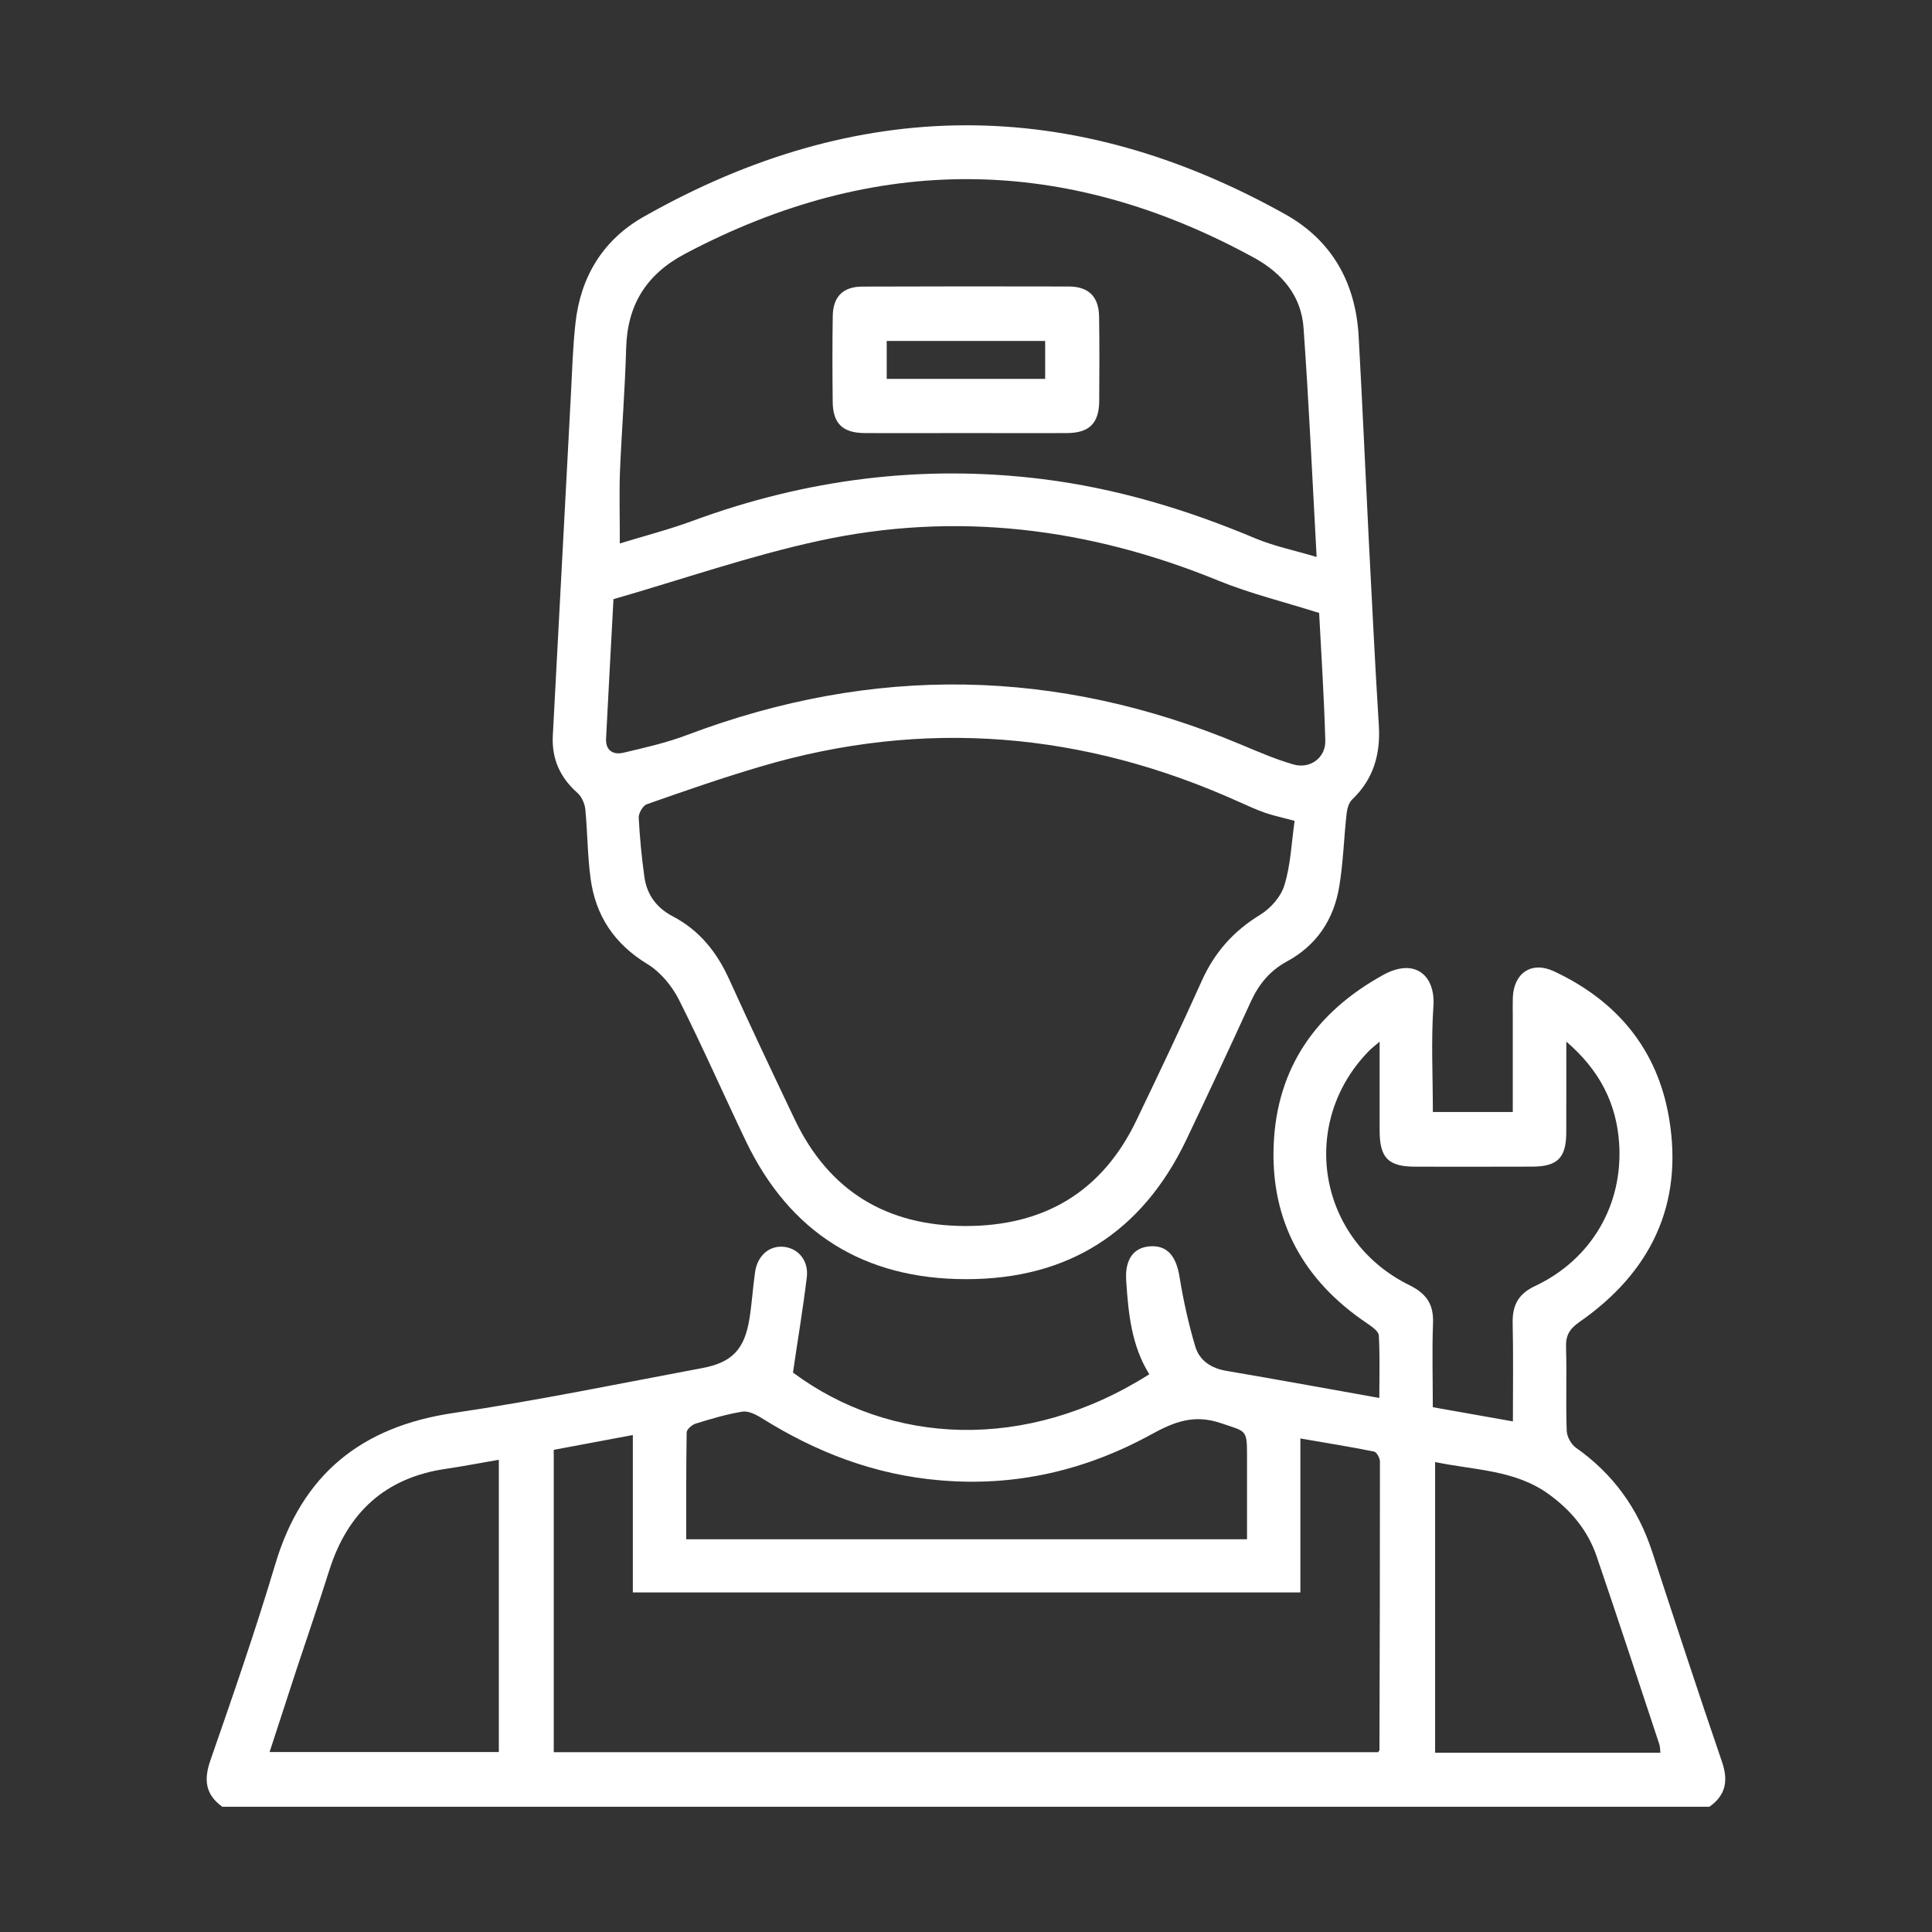 <?xml version="1.0" encoding="utf-8"?>
<!-- Generator: Adobe Illustrator 16.0.0, SVG Export Plug-In . SVG Version: 6.00 Build 0)  -->
<!DOCTYPE svg PUBLIC "-//W3C//DTD SVG 1.1//EN" "http://www.w3.org/Graphics/SVG/1.1/DTD/svg11.dtd">
<svg version="1.1" id="Layer_1" xmlns="http://www.w3.org/2000/svg" xmlns:xlink="http://www.w3.org/1999/xlink" x="0px" y="0px"
	 width="79px" height="79px" viewBox="0 0 79 79" enable-background="new 0 0 79 79" xml:space="preserve">
<rect x="0" y="0" width="79" height="79" fill="#333333" stroke="none"/>
<g>
	<path fill="#FFFFFF" d="M70.413,72.042c-0.978-2.853-1.915-5.72-2.854-8.588c-0.575-1.767-1.598-3.188-3.124-4.26
		c-0.194-0.137-0.363-0.451-0.372-0.693c-0.041-1.132,0.007-2.271-0.027-3.407c-0.017-0.484,0.137-0.749,0.543-1.034
		c2.912-2.024,4.266-4.795,3.67-8.335c-0.473-2.821-2.134-4.81-4.722-6.015c-0.902-0.417-1.63,0.078-1.667,1.082
		c-0.009,0.249-0.002,0.5-0.002,0.749v3.93H58.59c0-1.483-0.075-2.914,0.023-4.336c0.086-1.237-0.749-1.995-2.062-1.265
		c-2.75,1.52-4.336,3.8-4.469,6.927c-0.135,3.12,1.214,5.566,3.82,7.315c0.189,0.13,0.466,0.319,0.478,0.492
		c0.048,0.831,0.021,1.662,0.021,2.559c-2.147-0.383-4.197-0.758-6.252-1.108c-0.625-0.105-1.102-0.42-1.273-0.995
		c-0.275-0.923-0.485-1.872-0.641-2.826c-0.135-0.865-0.498-1.313-1.194-1.273c-0.689,0.039-1.052,0.541-0.99,1.413
		c0.087,1.335,0.219,2.661,0.945,3.82c-5.063,3.209-10.608,2.878-14.571-0.07c0.199-1.365,0.413-2.627,0.566-3.901
		c0.078-0.664-0.333-1.159-0.904-1.236c-0.598-0.082-1.107,0.331-1.21,1.018c-0.091,0.625-0.128,1.265-0.228,1.893
		c-0.196,1.262-0.699,1.812-1.929,2.042c-3.394,0.635-6.774,1.336-10.182,1.838c-3.771,0.559-6.19,2.513-7.285,6.194
		c-0.804,2.693-1.726,5.354-2.65,8.011c-0.276,0.795-0.206,1.397,0.488,1.895h60.809C70.568,73.402,70.678,72.818,70.413,72.042
		 M28.078,58.569c0.002-0.123,0.221-0.313,0.37-0.358c0.628-0.193,1.26-0.383,1.906-0.488c0.24-0.039,0.55,0.112,0.783,0.258
		c2.244,1.408,4.645,2.328,7.306,2.55c3.079,0.267,5.961-0.409,8.643-1.883c0.929-0.51,1.741-0.827,2.832-0.457
		c1.034,0.354,1.073,0.237,1.073,1.326v3.424H28.059C28.059,61.461,28.055,60.017,28.078,58.569 M20.397,71.641h-9.374
		c0.365-1.123,0.73-2.239,1.093-3.351c0.448-1.355,0.916-2.709,1.345-4.069c0.746-2.367,2.285-3.8,4.777-4.161
		c0.694-0.101,1.381-0.237,2.159-0.369V71.641z M56.406,71.552c0,0.021-0.017,0.039-0.051,0.096H22.643V59.284
		c1.043-0.196,2.1-0.393,3.234-0.605v6.435h27.296v-6.295c1.062,0.185,2.043,0.34,3.013,0.536c0.107,0.022,0.24,0.27,0.24,0.406
		C56.429,63.693,56.417,67.624,56.406,71.552 M57.636,52.553c-3.766-1.846-4.563-6.662-1.625-9.615
		c0.092-0.089,0.194-0.164,0.402-0.345c0,1.297-0.003,2.468,0,3.634c0.002,1.125,0.354,1.477,1.456,1.479
		c1.593,0,3.182,0.005,4.77-0.002c1.041,0,1.401-0.356,1.406-1.381c0.005-1.191,0.002-2.383,0.002-3.731
		c1.367,1.171,2.048,2.528,2.159,4.146c0.174,2.531-1.141,4.766-3.433,5.846c-0.676,0.317-0.931,0.773-0.92,1.495
		c0.03,1.312,0.01,2.627,0.01,4.042c-1.155-0.206-2.196-0.389-3.275-0.58c0-1.187-0.034-2.319,0.009-3.451
		C58.624,53.327,58.323,52.894,57.636,52.553 M58.682,71.668V59.783c1.608,0.336,3.259,0.315,4.635,1.306
		c0.911,0.657,1.607,1.483,1.97,2.548c0.87,2.551,1.712,5.119,2.562,7.682c0.034,0.104,0.031,0.213,0.045,0.35H58.682z"/>
	<path fill="#FFFFFF" d="M23.933,33.08c0.091,0.947,0.089,1.906,0.217,2.848c0.206,1.525,0.977,2.677,2.326,3.495
		c0.523,0.319,0.991,0.881,1.276,1.436c0.959,1.903,1.817,3.857,2.737,5.781c1.808,3.784,4.852,5.665,9.011,5.665
		c4.161,0.007,7.189-1.904,9.001-5.682c0.896-1.88,1.78-3.771,2.647-5.669c0.326-0.71,0.778-1.26,1.468-1.637
		c1.223-0.659,1.926-1.723,2.146-3.069c0.166-0.984,0.188-1.981,0.301-2.977c0.022-0.198,0.087-0.447,0.229-0.58
		c0.872-0.835,1.161-1.849,1.089-3.029c-0.16-2.538-0.279-5.078-0.413-7.621c-0.138-2.764-0.259-5.535-0.413-8.301
		c-0.124-2.168-1.078-3.896-2.985-4.969c-8.753-4.9-17.513-4.854-26.233,0.083c-1.667,0.938-2.595,2.449-2.805,4.353
		c-0.109,0.97-0.135,1.947-0.187,2.921c-0.249,4.649-0.493,9.3-0.74,13.952c-0.05,0.947,0.294,1.714,1.011,2.346
		C23.782,32.573,23.905,32.852,23.933,33.08 M52.521,36.191c-0.14,0.472-0.564,0.954-0.995,1.216
		c-1.091,0.667-1.865,1.539-2.386,2.702c-0.854,1.903-1.752,3.787-2.656,5.67c-1.403,2.955-3.793,4.363-7.024,4.353
		c-3.207-0.01-5.563-1.429-6.961-4.353c-0.908-1.906-1.81-3.81-2.682-5.733c-0.504-1.114-1.221-2.011-2.317-2.582
		c-0.65-0.342-1.045-0.876-1.148-1.591c-0.114-0.806-0.192-1.625-0.235-2.438c-0.007-0.185,0.173-0.496,0.335-0.55
		c1.536-0.541,3.079-1.077,4.642-1.538c6.706-1.986,13.232-1.422,19.582,1.447c0.356,0.158,0.706,0.322,1.066,0.445
		c0.362,0.123,0.737,0.201,1.195,0.326C52.809,34.465,52.777,35.362,52.521,36.191 M25.35,19.288
		c0.071-1.682,0.206-3.357,0.253-5.035c0.045-1.78,0.817-3.033,2.408-3.875c7.792-4.124,15.538-4.069,23.266,0.16
		c1.142,0.627,1.938,1.557,2.026,2.88c0.217,3.028,0.354,6.069,0.534,9.357c-0.942-0.281-1.76-0.447-2.52-0.767
		c-2.796-1.176-5.662-2.039-8.682-2.417c-4.918-0.612-9.68,0-14.319,1.709c-0.966,0.356-1.968,0.614-2.972,0.922
		C25.346,21.123,25.318,20.201,25.35,19.288 M25.085,24.5c2.853-0.822,5.596-1.778,8.408-2.387
		c5.594-1.217,11.046-0.534,16.343,1.636c1.283,0.523,2.647,0.854,4.104,1.315c0.083,1.598,0.201,3.407,0.252,5.215
		c0.021,0.708-0.626,1.18-1.313,0.977c-0.74-0.214-1.449-0.525-2.155-0.819c-7.49-3.136-15.026-3.255-22.622-0.386
		c-0.84,0.319-1.73,0.521-2.608,0.728c-0.409,0.096-0.735-0.08-0.712-0.575C24.88,28.255,24.99,26.311,25.085,24.5"/>
	<path fill="#FFFFFF" d="M35.34,17.708c1.386,0.009,2.771,0,4.159,0c1.382,0,2.768,0.009,4.154,0
		c0.888-0.009,1.284-0.406,1.294-1.298c0.007-1.155,0.014-2.314-0.005-3.472c-0.012-0.799-0.425-1.219-1.228-1.223
		c-2.816-0.007-5.633-0.007-8.449,0.004c-0.803,0-1.209,0.42-1.214,1.226c-0.018,1.162-0.014,2.319-0.002,3.474
		C34.055,17.309,34.448,17.699,35.34,17.708 M36.258,13.942h6.479v1.55h-6.479V13.942z"/>
</g>
</svg>
